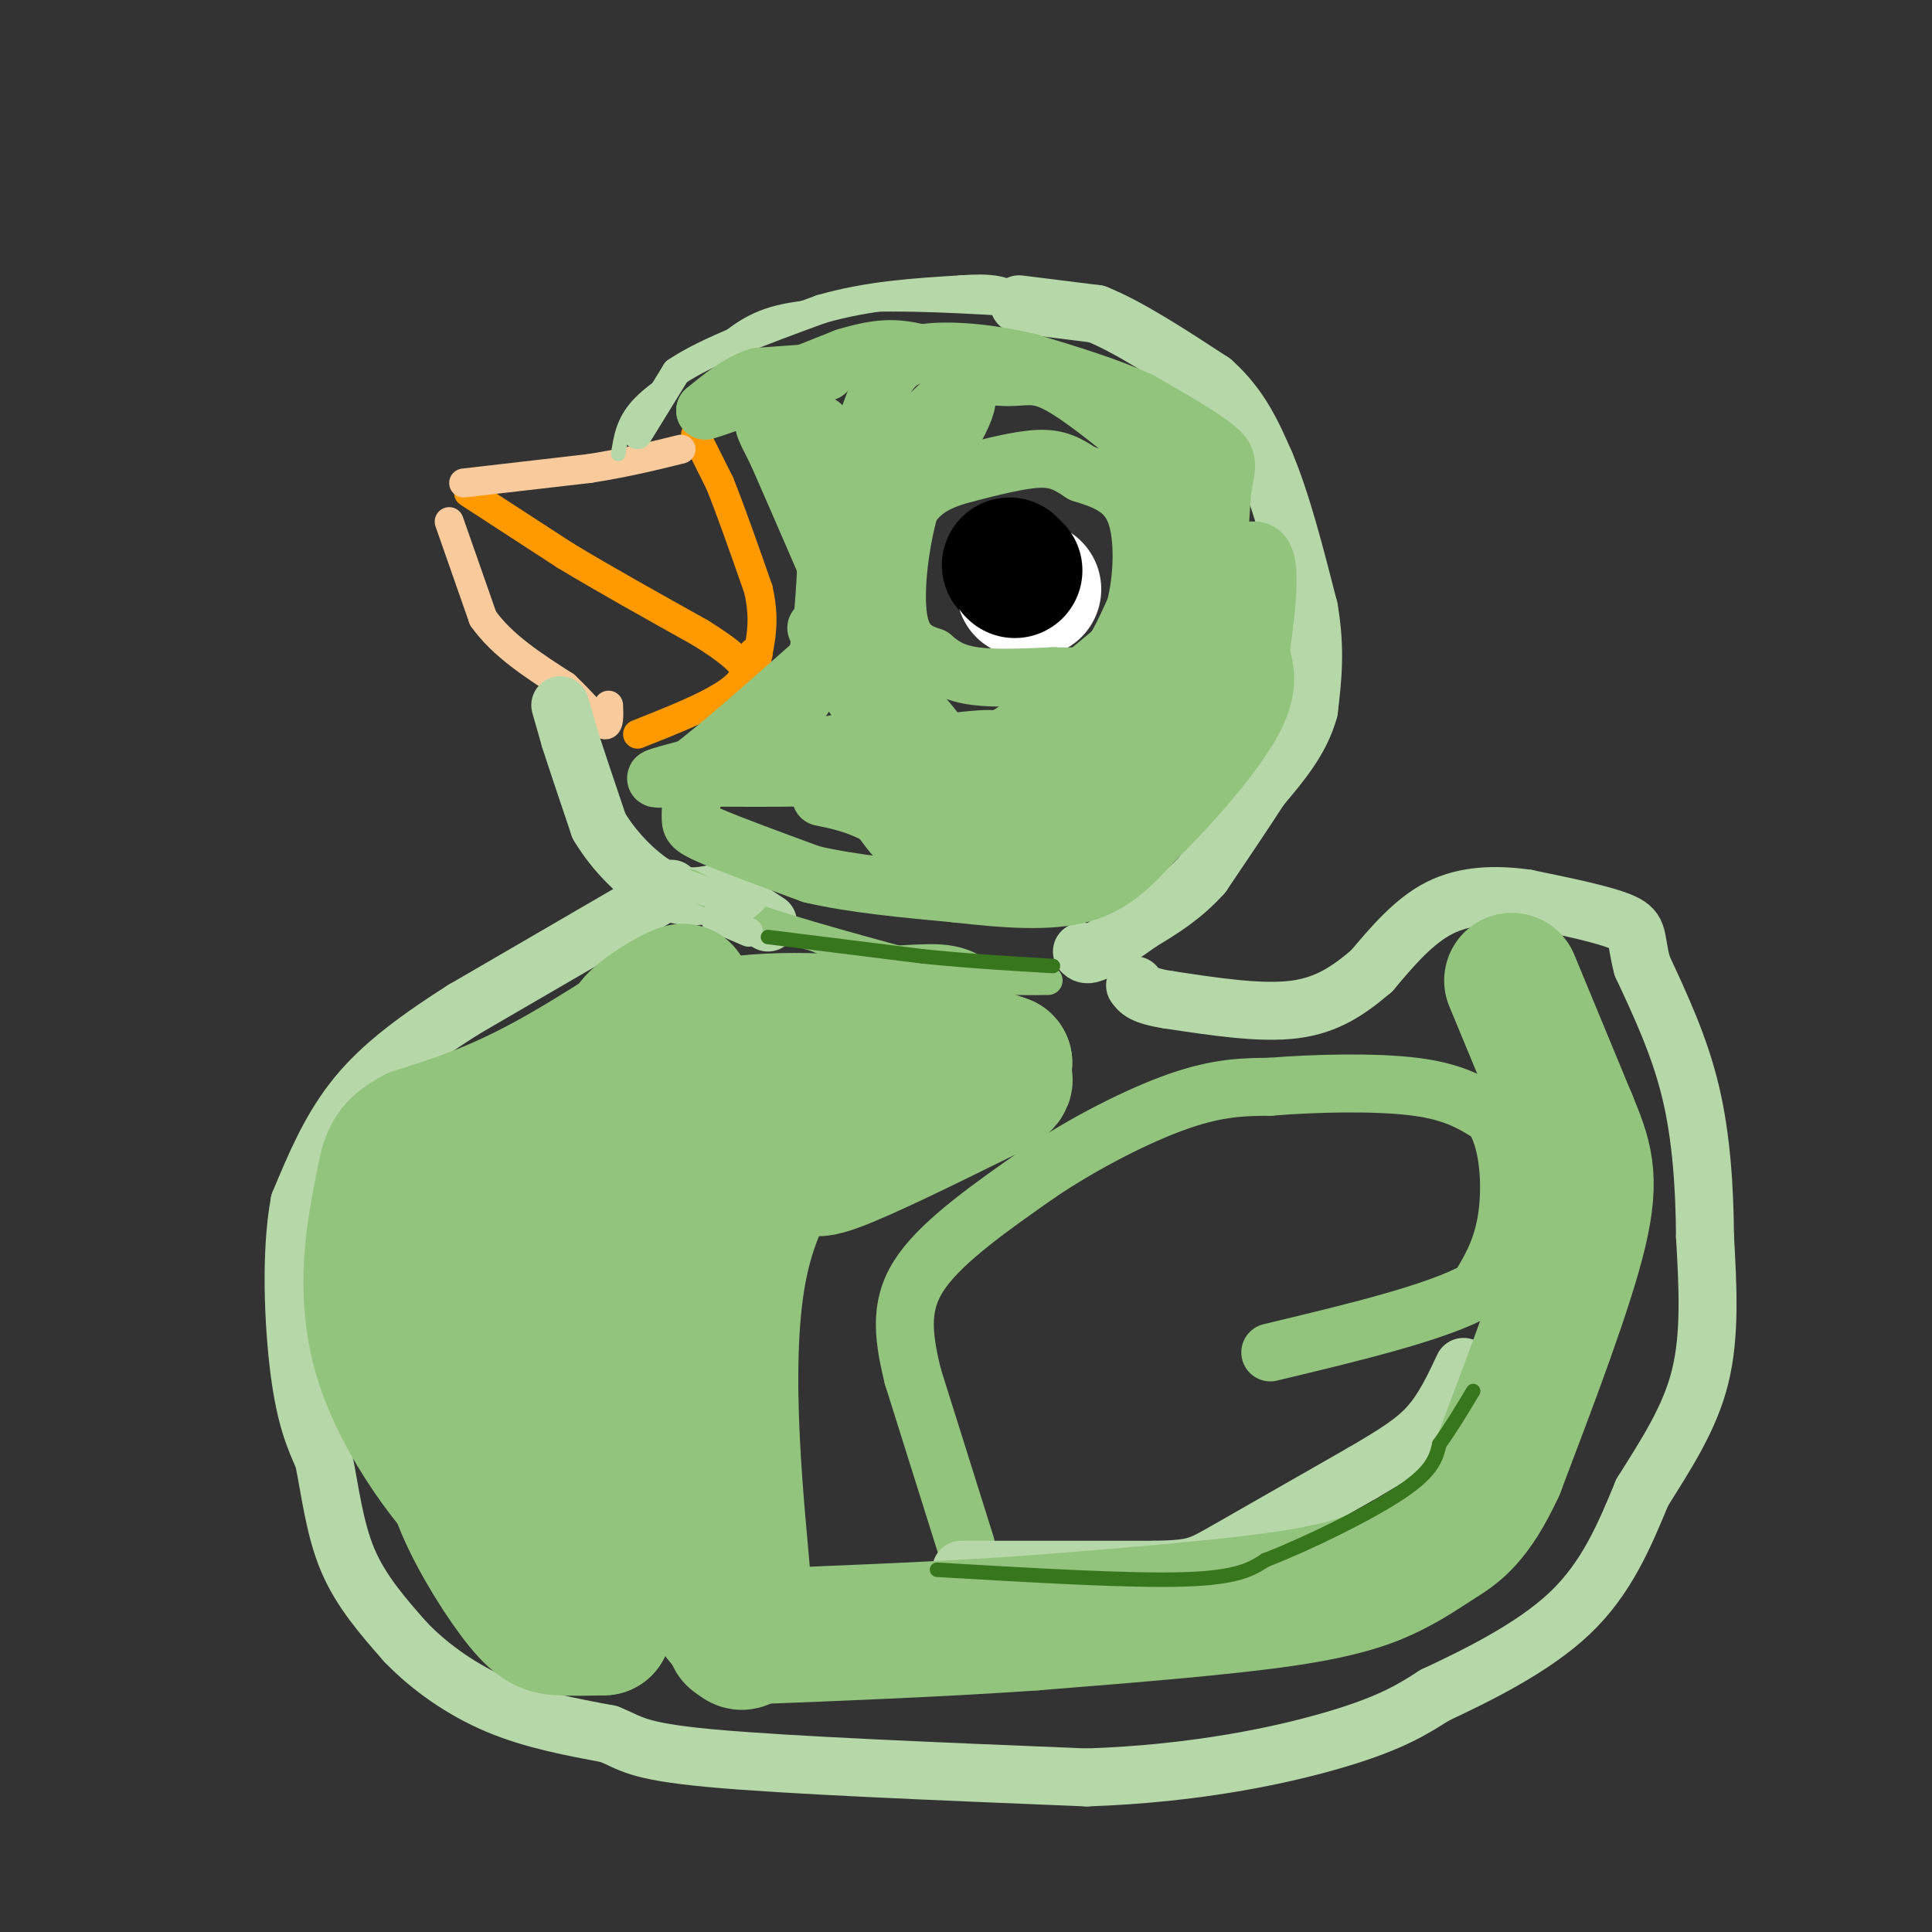 <svg viewBox='0 0 400 400' version='1.1' xmlns='http://www.w3.org/2000/svg' xmlns:xlink='http://www.w3.org/1999/xlink'><rect x="0" y="0" width="400" height="400" fill="#333333" stroke="none"/><g fill='none' stroke='#ff9900' stroke-width='6' stroke-linecap='round' stroke-linejoin='round'><path d='M144,90c0.000,0.000 5.000,10.000 5,10'/><path d='M149,100c2.167,5.333 5.083,13.667 8,22'/><path d='M157,122c1.333,5.833 0.667,9.417 0,13'/><path d='M157,135c-0.167,2.167 -0.583,1.083 -1,0'/><path d='M97,102c0.000,0.000 20.000,13.000 20,13'/><path d='M117,115c8.000,4.833 18.000,10.417 28,16'/><path d='M145,131c6.167,3.833 7.583,5.417 9,7'/><path d='M154,138c0.778,2.333 -1.778,4.667 -6,7c-4.222,2.333 -10.111,4.667 -16,7'/></g>
<g fill='none' stroke='#f9cb9c' stroke-width='6' stroke-linecap='round' stroke-linejoin='round'><path d='M93,108c0.000,0.000 7.000,20.000 7,20'/><path d='M100,128c4.000,5.667 10.500,9.833 17,14'/><path d='M117,142c4.378,4.133 6.822,7.467 8,8c1.178,0.533 1.089,-1.733 1,-4'/><path d='M96,100c0.000,0.000 26.000,-3.000 26,-3'/><path d='M122,97c7.500,-1.167 13.250,-2.583 19,-4'/></g>
<g fill='none' stroke='#000000' stroke-width='28' stroke-linecap='round' stroke-linejoin='round'><path d='M209,117c0.000,0.000 0.100,0.100 0.1,0.1'/></g>
<g fill='none' stroke='#ffffff' stroke-width='28' stroke-linecap='round' stroke-linejoin='round'><path d='M214,122c0.000,0.000 -2.000,0.000 -2,0'/></g>
<g fill='none' stroke='#000000' stroke-width='28' stroke-linecap='round' stroke-linejoin='round'><path d='M210,118c0.000,0.000 0.100,0.100 0.1,0.1'/></g>
<g fill='none' stroke='#b6d7a8' stroke-width='3' stroke-linecap='round' stroke-linejoin='round'><path d='M128,94c0.500,-3.333 1.000,-6.667 4,-10c3.000,-3.333 8.500,-6.667 14,-10'/><path d='M146,74c4.178,-3.467 7.622,-7.133 14,-9c6.378,-1.867 15.689,-1.933 25,-2'/><path d='M185,63c10.833,0.000 25.417,1.000 40,2'/><path d='M225,65c9.667,2.167 13.833,6.583 18,11'/><path d='M243,76c4.000,2.500 5.000,3.250 6,4'/></g>
<g fill='none' stroke='#b6d7a8' stroke-width='6' stroke-linecap='round' stroke-linejoin='round'><path d='M132,90c0.000,0.000 8.000,-13.000 8,-13'/><path d='M140,77c6.333,-4.333 18.167,-8.667 30,-13'/><path d='M170,64c9.833,-2.833 19.417,-3.417 29,-4'/><path d='M199,60c6.500,-0.500 8.250,0.250 10,1'/></g>
<g fill='none' stroke='#b6d7a8' stroke-width='12' stroke-linecap='round' stroke-linejoin='round'><path d='M211,63c0.000,0.000 16.000,2.000 16,2'/><path d='M227,65c6.667,2.667 15.333,8.333 24,14'/><path d='M251,79c5.833,5.167 8.417,11.083 11,17'/><path d='M262,96c3.333,7.833 6.167,18.917 9,30'/><path d='M271,126c1.500,8.500 0.750,14.750 0,21'/><path d='M271,147c-1.667,6.167 -5.833,11.083 -10,16'/><path d='M261,163c-3.667,5.667 -7.833,11.833 -12,18'/><path d='M249,181c-4.167,4.667 -8.583,7.333 -13,10'/><path d='M236,191c-3.667,2.667 -6.333,4.333 -9,6'/><path d='M227,197c-2.000,1.000 -2.500,0.500 -3,0'/><path d='M116,146c0.000,0.000 2.000,7.000 2,7'/><path d='M118,153c1.333,4.167 3.667,11.083 6,18'/><path d='M124,171c3.333,5.644 8.667,10.756 13,13c4.333,2.244 7.667,1.622 11,1'/><path d='M148,185c3.667,1.167 7.333,3.583 11,6'/><path d='M139,184c0.000,0.000 -43.000,25.000 -43,25'/><path d='M96,209c-11.311,7.178 -18.089,12.622 -23,19c-4.911,6.378 -7.956,13.689 -11,21'/><path d='M62,249c-1.933,10.244 -1.267,25.356 0,35c1.267,9.644 3.133,13.822 5,18'/><path d='M67,302c1.356,6.711 2.244,14.489 5,21c2.756,6.511 7.378,11.756 12,17'/><path d='M84,340c5.067,5.267 11.733,9.933 19,13c7.267,3.067 15.133,4.533 23,6'/><path d='M126,359c4.778,1.867 5.222,3.533 21,5c15.778,1.467 46.889,2.733 78,4'/><path d='M225,368c22.800,-0.756 40.800,-4.644 52,-8c11.200,-3.356 15.600,-6.178 20,-9'/><path d='M297,351c8.667,-4.067 20.333,-9.733 28,-17c7.667,-7.267 11.333,-16.133 15,-25'/><path d='M340,309c4.956,-7.933 9.844,-15.267 12,-24c2.156,-8.733 1.578,-18.867 1,-29'/><path d='M353,256c-0.067,-10.022 -0.733,-20.578 -3,-30c-2.267,-9.422 -6.133,-17.711 -10,-26'/><path d='M340,200c-1.556,-5.822 -0.444,-7.378 -4,-9c-3.556,-1.622 -11.778,-3.311 -20,-5'/><path d='M316,186c-6.489,-0.911 -12.711,-0.689 -18,2c-5.289,2.689 -9.644,7.844 -14,13'/><path d='M284,201c-4.578,3.889 -9.022,7.111 -16,8c-6.978,0.889 -16.489,-0.556 -26,-2'/><path d='M242,207c-5.500,-0.833 -6.250,-1.917 -7,-3'/></g>
<g fill='none' stroke='#93c47d' stroke-width='3' stroke-linecap='round' stroke-linejoin='round'><path d='M151,188c0.000,0.000 21.000,9.000 21,9'/><path d='M172,197c7.667,1.222 16.333,-0.222 22,0c5.667,0.222 8.333,2.111 11,4'/><path d='M205,201c3.500,0.667 6.750,0.333 10,0'/></g>
<g fill='none' stroke='#93c47d' stroke-width='6' stroke-linecap='round' stroke-linejoin='round'><path d='M143,183c0.000,0.000 13.000,7.000 13,7'/><path d='M156,190c8.500,3.000 23.250,7.000 38,11'/><path d='M194,201c10.167,2.167 16.583,2.083 23,2'/></g>
<g fill='none' stroke='#b6d7a8' stroke-width='6' stroke-linecap='round' stroke-linejoin='round'><path d='M134,180c0.000,0.000 16.000,6.000 16,6'/><path d='M150,186c4.089,0.711 6.311,-0.511 6,0c-0.311,0.511 -3.156,2.756 -6,5'/><path d='M150,191c-1.333,0.667 -1.667,-0.167 -2,-1'/><path d='M148,190c0.833,0.333 3.917,1.667 7,3'/></g>
<g fill='none' stroke='#93c47d' stroke-width='12' stroke-linecap='round' stroke-linejoin='round'><path d='M200,320c0.000,0.000 -11.000,-35.000 -11,-35'/><path d='M189,285c-2.333,-9.444 -2.667,-15.556 2,-22c4.667,-6.444 14.333,-13.222 24,-20'/><path d='M215,243c9.333,-6.311 20.667,-12.089 29,-15c8.333,-2.911 13.667,-2.956 19,-3'/><path d='M263,225c8.911,-0.733 21.689,-1.067 30,0c8.311,1.067 12.156,3.533 16,6'/><path d='M309,231c3.422,4.933 3.978,14.267 3,21c-0.978,6.733 -3.489,10.867 -6,15'/><path d='M306,267c-8.167,4.667 -25.583,8.833 -43,13'/></g>
<g fill='none' stroke='#b6d7a8' stroke-width='12' stroke-linecap='round' stroke-linejoin='round'><path d='M199,325c0.000,0.000 40.000,0.000 40,0'/><path d='M239,325c8.311,-0.178 9.089,-0.622 15,-4c5.911,-3.378 16.956,-9.689 28,-16'/><path d='M282,305c7.156,-4.178 11.044,-6.622 14,-10c2.956,-3.378 4.978,-7.689 7,-12'/></g>
<g fill='none' stroke='#93c47d' stroke-width='12' stroke-linecap='round' stroke-linejoin='round'><path d='M158,83c0.000,0.000 0.100,0.100 0.1,0.1'/><path d='M171,77c0.000,0.000 -14.000,1.000 -14,1'/><path d='M157,78c-4.167,1.333 -7.583,4.167 -11,7'/><path d='M146,85c3.000,-0.667 16.000,-5.833 29,-11'/><path d='M175,74c7.089,-2.156 10.311,-2.044 15,-1c4.689,1.044 10.844,3.022 17,5'/><path d='M207,78c4.289,0.422 6.511,-1.022 11,1c4.489,2.022 11.244,7.511 18,13'/><path d='M236,92c4.089,3.089 5.311,4.311 7,10c1.689,5.689 3.844,15.844 6,26'/><path d='M249,128c1.822,7.733 3.378,14.067 0,21c-3.378,6.933 -11.689,14.467 -20,22'/><path d='M229,171c-9.289,5.911 -22.511,9.689 -31,9c-8.489,-0.689 -12.244,-5.844 -16,-11'/><path d='M182,169c-4.667,-2.500 -8.333,-3.250 -12,-4'/><path d='M169,130c3.500,7.333 7.000,14.667 12,19c5.000,4.333 11.500,5.667 18,7'/><path d='M199,156c4.756,1.889 7.644,3.111 14,0c6.356,-3.111 16.178,-10.556 26,-18'/><path d='M239,138c4.690,-2.476 3.417,0.333 0,5c-3.417,4.667 -8.976,11.190 -14,15c-5.024,3.810 -9.512,4.905 -14,6'/><path d='M211,164c-6.933,1.022 -17.267,0.578 -20,1c-2.733,0.422 2.133,1.711 7,3'/><path d='M198,168c6.067,0.956 17.733,1.844 25,-1c7.267,-2.844 10.133,-9.422 13,-16'/><path d='M236,151c4.556,-4.889 9.444,-9.111 12,-13c2.556,-3.889 2.778,-7.444 3,-11'/><path d='M251,127c0.833,-6.000 1.417,-15.500 2,-25'/><path d='M253,102c0.800,-5.444 1.800,-6.556 -1,-9c-2.800,-2.444 -9.400,-6.222 -16,-10'/><path d='M236,83c-6.500,-3.000 -14.750,-5.500 -23,-8'/><path d='M213,75c-7.833,-1.893 -15.917,-2.625 -21,-2c-5.083,0.625 -7.167,2.607 -9,6c-1.833,3.393 -3.417,8.196 -5,13'/><path d='M178,92c-1.000,8.833 -1.000,24.417 -1,40'/><path d='M177,132c0.631,-0.298 2.708,-21.042 8,-34c5.292,-12.958 13.798,-18.131 15,-16c1.202,2.131 -4.899,11.565 -11,21'/><path d='M189,103c-2.689,8.467 -3.911,19.133 -3,25c0.911,5.867 3.956,6.933 7,8'/><path d='M193,136c2.378,2.133 4.822,3.467 9,4c4.178,0.533 10.089,0.267 16,0'/><path d='M218,140c4.400,0.089 7.400,0.311 10,-2c2.600,-2.311 4.800,-7.156 7,-12'/><path d='M235,126c1.578,-5.956 2.022,-14.844 0,-20c-2.022,-5.156 -6.511,-6.578 -11,-8'/><path d='M224,98c-3.044,-2.044 -5.156,-3.156 -9,-3c-3.844,0.156 -9.422,1.578 -15,3'/><path d='M200,98c-5.133,1.356 -10.467,3.244 -13,10c-2.533,6.756 -2.267,18.378 -2,30'/><path d='M185,138c2.444,7.956 9.556,12.844 10,16c0.444,3.156 -5.778,4.578 -12,6'/><path d='M183,160c-8.333,1.167 -23.167,1.083 -38,1'/><path d='M145,161c-8.222,0.244 -9.778,0.356 -9,0c0.778,-0.356 3.889,-1.178 7,-2'/><path d='M143,159c5.833,-4.333 16.917,-14.167 28,-24'/><path d='M171,135c4.800,-6.711 2.800,-11.489 0,-18c-2.800,-6.511 -6.400,-14.756 -10,-23'/><path d='M161,94c-2.489,-5.178 -3.711,-6.622 -2,-7c1.711,-0.378 6.356,0.311 11,1'/><path d='M170,88c1.988,8.952 1.458,30.833 0,43c-1.458,12.167 -3.845,14.619 -8,18c-4.155,3.381 -10.077,7.690 -16,12'/><path d='M146,161c-3.143,3.524 -3.000,6.333 -3,8c0.000,1.667 -0.143,2.190 4,4c4.143,1.810 12.571,4.905 21,8'/><path d='M168,181c8.500,2.000 19.250,3.000 30,4'/><path d='M198,185c9.778,1.111 19.222,1.889 26,0c6.778,-1.889 10.889,-6.444 15,-11'/><path d='M239,174c6.689,-6.378 15.911,-16.822 20,-24c4.089,-7.178 3.044,-11.089 2,-15'/><path d='M261,135c0.889,-6.556 2.111,-15.444 1,-19c-1.111,-3.556 -4.556,-1.778 -8,0'/><path d='M254,116c-9.024,6.381 -27.583,22.333 -37,30c-9.417,7.667 -9.690,7.048 -12,7c-2.310,-0.048 -6.655,0.476 -11,1'/><path d='M194,154c-6.289,-0.067 -16.511,-0.733 -21,0c-4.489,0.733 -3.244,2.867 -2,5'/></g>
<g fill='none' stroke='#93c47d' stroke-width='28' stroke-linecap='round' stroke-linejoin='round'><path d='M132,215c-9.262,6.387 -18.524,12.774 -24,18c-5.476,5.226 -7.167,9.292 -10,17c-2.833,7.708 -6.810,19.060 -8,27c-1.190,7.940 0.405,12.470 2,17'/><path d='M92,294c0.587,5.574 1.054,11.010 4,18c2.946,6.990 8.370,15.536 12,20c3.630,4.464 5.466,4.847 8,5c2.534,0.153 5.767,0.077 9,0'/><path d='M125,337c-3.756,-4.667 -17.644,-16.333 -27,-30c-9.356,-13.667 -14.178,-29.333 -19,-45'/><path d='M79,262c-2.786,-9.083 -0.250,-9.292 1,-11c1.250,-1.708 1.214,-4.917 10,-11c8.786,-6.083 26.393,-15.042 44,-24'/><path d='M134,216c15.022,-4.978 30.578,-5.422 43,-4c12.422,1.422 21.711,4.711 31,8'/><path d='M208,220c-11.267,2.667 -54.933,5.333 -73,5c-18.067,-0.333 -10.533,-3.667 -3,-7'/><path d='M132,218c-1.370,-2.113 -3.295,-3.896 0,-7c3.295,-3.104 11.810,-7.528 9,-5c-2.810,2.528 -16.946,12.008 -28,18c-11.054,5.992 -19.027,8.496 -27,11'/><path d='M86,235c-5.453,2.897 -5.585,4.641 -7,12c-1.415,7.359 -4.111,20.333 0,34c4.111,13.667 15.030,28.026 22,34c6.970,5.974 9.991,3.564 12,2c2.009,-1.564 3.004,-2.282 4,-3'/><path d='M117,314c1.758,-11.718 4.152,-39.512 6,-53c1.848,-13.488 3.152,-12.670 5,-13c1.848,-0.330 4.242,-1.809 1,6c-3.242,7.809 -12.121,24.904 -21,42'/><path d='M108,296c-4.500,-1.690 -5.250,-26.917 0,-36c5.250,-9.083 16.500,-2.024 21,2c4.500,4.024 2.250,5.012 0,6'/><path d='M129,268c-1.550,6.504 -5.426,19.764 -7,33c-1.574,13.236 -0.847,26.448 0,20c0.847,-6.448 1.813,-32.557 5,-50c3.187,-17.443 8.593,-26.222 14,-35'/><path d='M141,236c4.446,-7.877 8.562,-10.069 11,-9c2.438,1.069 3.200,5.400 0,18c-3.200,12.600 -10.362,33.469 -13,48c-2.638,14.531 -0.754,22.723 2,29c2.754,6.277 6.377,10.638 10,15'/><path d='M151,337c2.607,3.940 4.125,6.292 3,-8c-1.125,-14.292 -4.893,-45.226 -1,-66c3.893,-20.774 15.446,-31.387 27,-42'/><path d='M180,221c2.405,-3.869 -5.083,7.458 -9,14c-3.917,6.542 -4.262,8.298 2,6c6.262,-2.298 19.131,-8.649 32,-15'/><path d='M205,226c5.333,-3.000 2.667,-3.000 0,-3'/><path d='M313,203c0.000,0.000 12.000,29.000 12,29'/><path d='M325,232c3.067,7.444 4.733,11.556 2,23c-2.733,11.444 -9.867,30.222 -17,49'/><path d='M310,304c-4.927,10.694 -8.743,12.928 -12,15c-3.257,2.072 -5.954,3.981 -10,6c-4.046,2.019 -9.442,4.148 -22,6c-12.558,1.852 -32.279,3.426 -52,5'/><path d='M214,336c-19.000,1.333 -40.500,2.167 -62,3'/></g>
<g fill='none' stroke='#38761d' stroke-width='3' stroke-linecap='round' stroke-linejoin='round'><path d='M159,194c0.000,0.000 32.000,4.000 32,4'/><path d='M191,198c9.833,1.000 18.417,1.500 27,2'/><path d='M194,325c19.833,1.167 39.667,2.333 51,2c11.333,-0.333 14.167,-2.167 17,-4'/><path d='M262,323c8.511,-3.289 21.289,-9.511 28,-14c6.711,-4.489 7.356,-7.244 8,-10'/><path d='M298,299c2.500,-3.500 4.750,-7.250 7,-11'/></g>
</svg>
